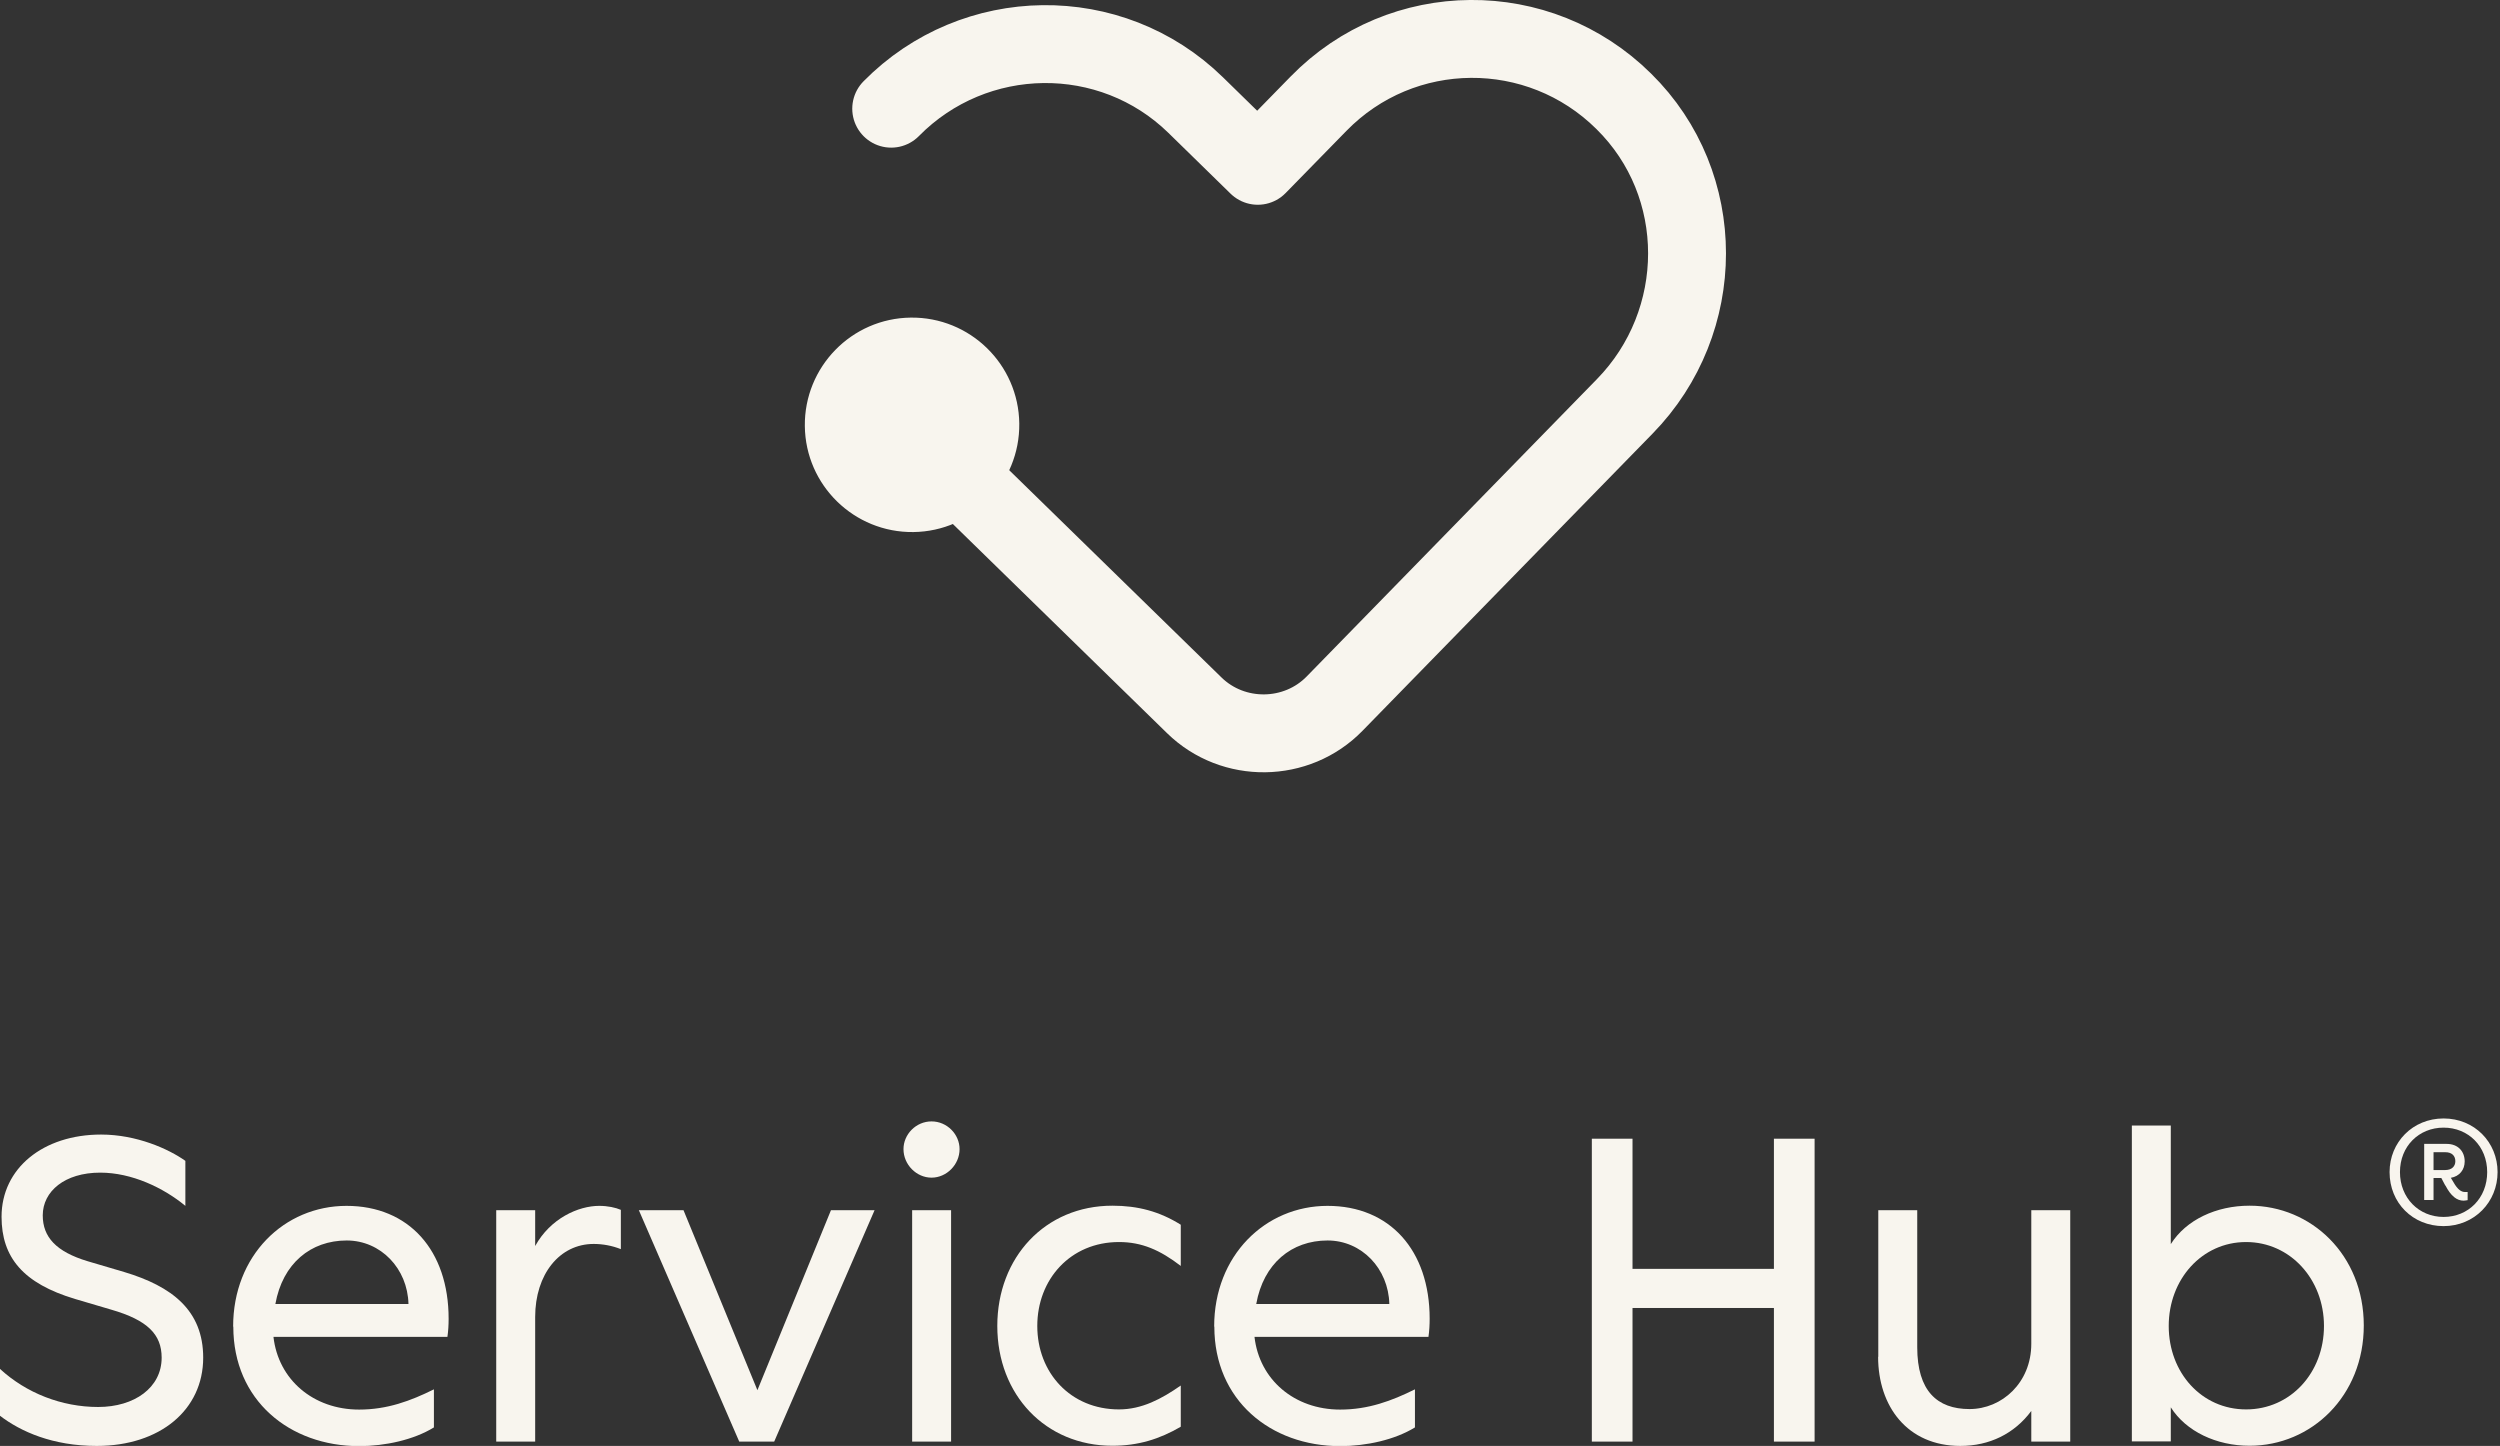 <?xml version="1.0" encoding="UTF-8"?>
<svg id="Current" xmlns="http://www.w3.org/2000/svg" viewBox="0 0 144.44 83.54">
  <rect x="0" y="0" width="144.44" height="83.54" fill="#333333" stroke="none"/>
  <defs>
    <style>
      .cls-1 {
        fill: #f8f5ee;
      }

      .cls-2 {
        fill: none;
        stroke: #f8f5ee;
        stroke-linecap: round;
        stroke-linejoin: round;
        stroke-width: 4.5px;
      }
    </style>
  </defs>
  <g>
    <path class="cls-1" d="M0,81.79v-2.7c1.52,1.4,3.57,2.2,5.67,2.2s3.67-1.12,3.67-2.85c0-1.35-.83-2.17-2.9-2.77l-2.1-.62c-3-.9-4.25-2.4-4.25-4.75,0-2.8,2.4-4.75,5.75-4.75,2.05,0,3.9.83,4.87,1.52v2.6c-1.27-1.05-3.1-1.92-4.92-1.92-2.05,0-3.32,1.08-3.32,2.47,0,1.25.77,2.1,2.6,2.65l2.1.62c2.77.83,4.57,2.22,4.57,4.95,0,3.02-2.5,5.1-6.15,5.1-2.55,0-4.4-.83-5.6-1.75Z"/>
    <path class="cls-1" d="M13.47,76.64c0-4.1,2.95-6.97,6.55-6.97s5.9,2.57,5.9,6.52c0,.35-.02.72-.07,1.05h-10.05c.28,2.47,2.3,4.2,4.95,4.2,1.62,0,2.97-.5,4.32-1.17v2.2c-1.17.72-2.82,1.08-4.32,1.08-4.02,0-7.27-2.65-7.27-6.9ZM23.6,75.34c-.05-2.05-1.6-3.67-3.57-3.67-2.07,0-3.7,1.32-4.12,3.67h7.7Z"/>
    <path class="cls-1" d="M28.67,69.92h2.25v2.07c.88-1.6,2.5-2.32,3.7-2.32.5,0,.95.1,1.25.23v2.27c-.5-.2-1.05-.3-1.57-.3-1.97,0-3.38,1.75-3.38,4.22v7.2h-2.25v-13.37Z"/>
    <path class="cls-1" d="M36.92,69.92h2.57l4.27,10.4,4.25-10.4h2.52l-5.8,13.37h-2.02l-5.8-13.37Z"/>
    <path class="cls-1" d="M52.2,66.39c0-.85.72-1.6,1.62-1.6s1.62.75,1.62,1.6c0,.9-.75,1.65-1.62,1.65s-1.62-.75-1.62-1.65ZM52.7,69.92h2.25v13.37h-2.25v-13.37Z"/>
    <path class="cls-1" d="M57.62,76.61c0-3.97,2.77-6.95,6.65-6.95,1.47,0,2.72.33,3.95,1.1v2.38c-1.2-.92-2.25-1.38-3.57-1.38-2.8,0-4.72,2.15-4.72,4.85s1.92,4.82,4.72,4.82c1.32,0,2.45-.6,3.57-1.38v2.38c-1.23.72-2.47,1.1-3.95,1.1-3.87,0-6.65-2.95-6.65-6.92Z"/>
    <path class="cls-1" d="M70.15,76.64c0-4.1,2.95-6.97,6.55-6.97s5.9,2.57,5.9,6.52c0,.35-.02.72-.07,1.05h-10.05c.28,2.47,2.3,4.2,4.95,4.2,1.62,0,2.97-.5,4.32-1.17v2.2c-1.17.72-2.82,1.08-4.32,1.08-4.02,0-7.27-2.65-7.27-6.9ZM80.27,75.34c-.05-2.05-1.6-3.67-3.57-3.67-2.07,0-3.7,1.32-4.12,3.67h7.7Z"/>
    <path class="cls-1" d="M91.97,65.79h2.35v7.52h8.17v-7.52h2.35v17.5h-2.35v-7.72h-8.17v7.72h-2.35v-17.5Z"/>
    <path class="cls-1" d="M108.52,78.39v-8.47h2.25v7.92c0,2.52,1.15,3.57,3.02,3.57s3.57-1.52,3.57-3.77v-7.72h2.25v13.37h-2.25v-1.77c-.98,1.32-2.42,2.02-4.1,2.02-3.07,0-4.75-2.3-4.75-5.15Z"/>
    <path class="cls-1" d="M125.42,81.31v1.97h-2.25v-18.25h2.25v6.85c.88-1.4,2.62-2.22,4.55-2.22,3.57,0,6.6,2.85,6.6,6.92s-3.02,6.95-6.6,6.95c-1.92,0-3.67-.83-4.55-2.22ZM134.27,76.61c0-2.7-1.95-4.85-4.5-4.85s-4.47,2.15-4.47,4.85,1.9,4.82,4.47,4.82,4.5-2.12,4.5-4.82Z"/>
    <path class="cls-1" d="M138.06,67.72c0-1.73,1.34-3.1,3.12-3.1s3.12,1.37,3.12,3.1-1.34,3.12-3.12,3.12-3.12-1.34-3.12-3.12ZM143.7,67.72c0-1.49-1.09-2.57-2.52-2.57s-2.52,1.08-2.52,2.57,1.09,2.59,2.52,2.59,2.52-1.09,2.52-2.59ZM141.27,68.48l-.22-.42h-.45v1.27h-.54v-3.24h1.3c.66,0,1.04.44,1.04,1.01,0,.48-.29.86-.8.95l.15.25c.25.45.47.57.67.57h.15v.47c-.07.01-.16.03-.23.03-.39,0-.73-.26-1.05-.87ZM141.86,67.09c0-.31-.2-.52-.58-.52h-.68v1.03h.68c.38,0,.58-.22.58-.51Z"/>
  </g>
  <g>
    <path class="cls-2" d="M52.9,25.03s9.91,9.67,16.1,15.72c2.25,2.2,5.92,2.15,8.11-.1l16.76-17.17c4.78-4.89,4.84-12.81-.06-17.63-4.9-4.85-12.81-4.8-17.63.14l-3.51,3.59-3.59-3.51c-4.89-4.78-12.77-4.68-17.59.21"/>
    <path class="cls-1" d="M52.77,30.74c3.42-.04,6.16-2.85,6.12-6.27-.04-3.42-2.85-6.16-6.27-6.12-3.42.04-6.16,2.85-6.12,6.27.04,3.42,2.85,6.16,6.27,6.12Z"/>
  </g>
</svg>
